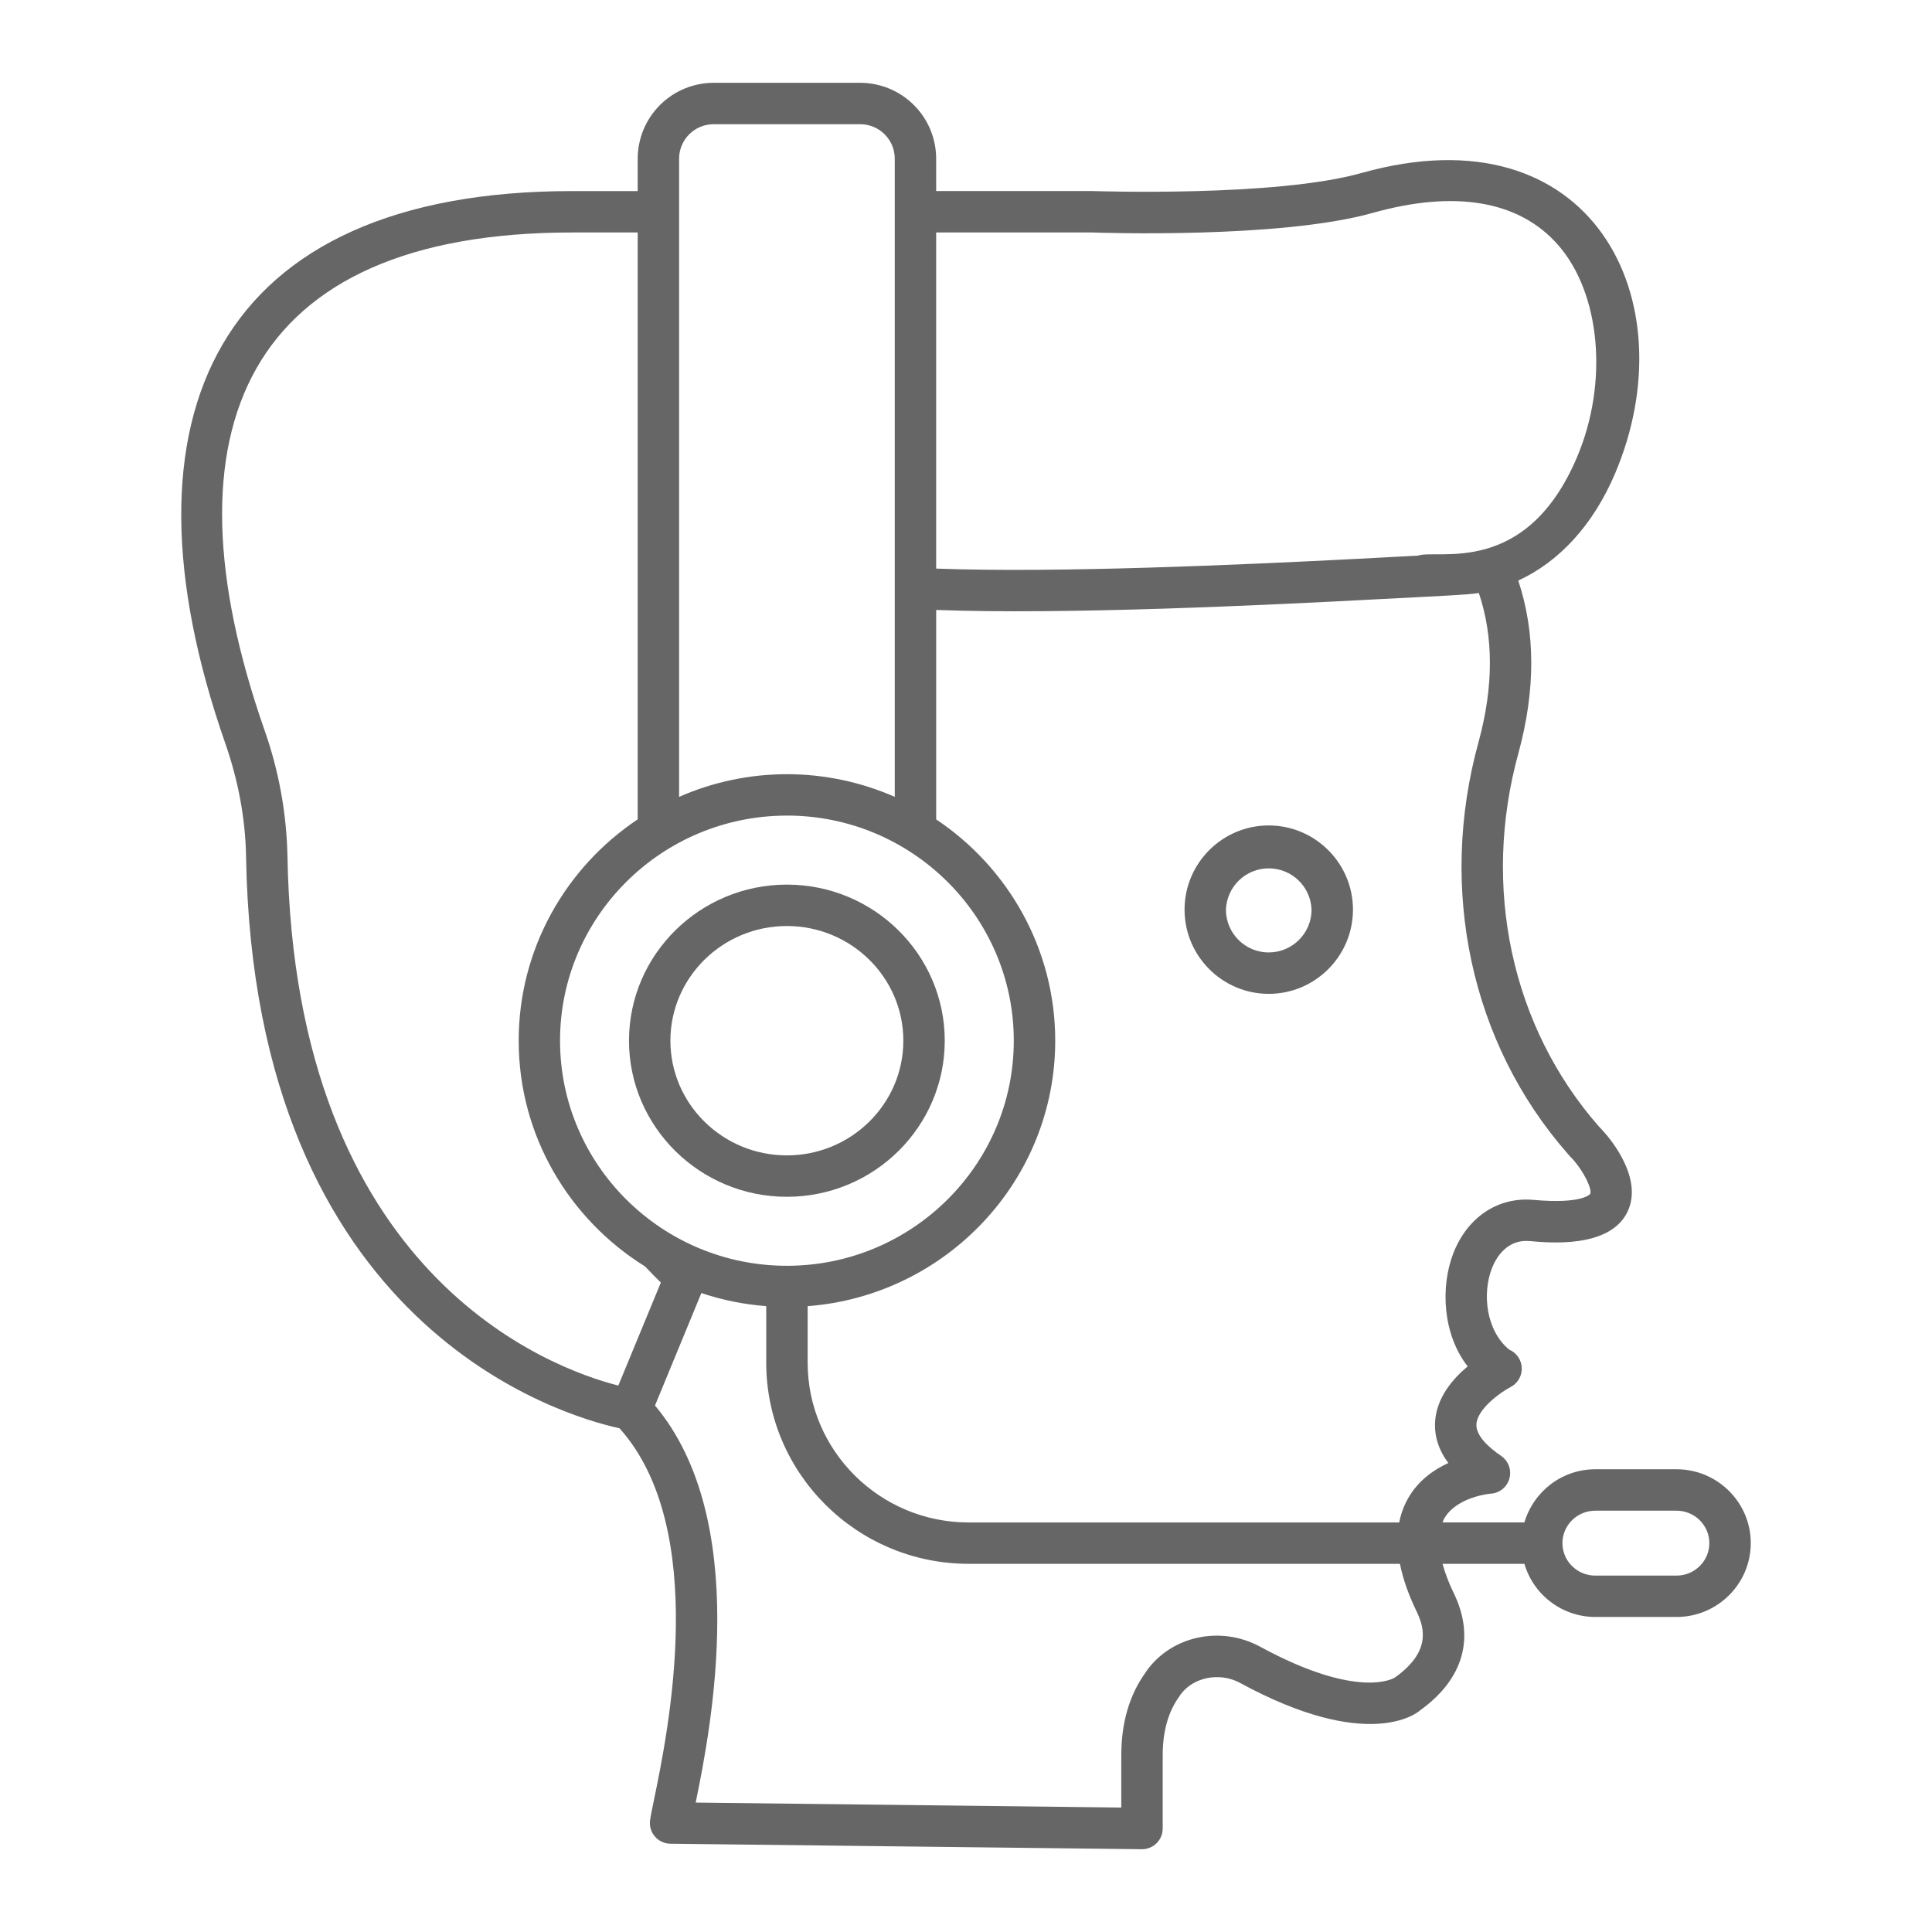 <svg width="72" height="72" viewBox="0 0 72 72" fill="none" xmlns="http://www.w3.org/2000/svg">
<path d="M29.325 44.601C32.569 44.601 35.208 41.992 35.208 38.783C35.208 35.575 32.569 32.967 29.325 32.967C26.081 32.967 23.441 35.576 23.441 38.783C23.441 41.99 26.081 44.601 29.325 44.601ZM29.325 34.51C31.718 34.51 33.665 36.427 33.665 38.783C33.665 41.14 31.718 43.058 29.325 43.058C26.931 43.058 24.984 41.141 24.984 38.783C24.984 36.426 26.931 34.51 29.325 34.51Z" fill="#666666"/>
<path d="M32.059 3.086H26.593C25.843 3.087 25.124 3.385 24.594 3.915C24.064 4.445 23.766 5.164 23.765 5.914V7.121H21.32C8.118 7.121 4.122 15.459 8.393 27.694C8.885 29.103 9.147 30.528 9.17 31.927C9.472 49.492 21.018 52.78 23.087 53.227C26.456 56.985 24.891 64.569 24.37 67.085C24.296 67.443 24.243 67.703 24.226 67.838C24.212 67.946 24.22 68.056 24.252 68.161C24.283 68.265 24.336 68.362 24.408 68.444C24.479 68.526 24.567 68.592 24.666 68.638C24.765 68.684 24.873 68.708 24.982 68.71L42.55 68.915H42.559C42.763 68.915 42.96 68.834 43.104 68.689C43.249 68.545 43.33 68.349 43.33 68.144V65.417C43.33 64.522 43.539 63.782 43.952 63.219C43.969 63.195 43.985 63.17 44 63.144C44.48 62.5 45.446 62.311 46.2 62.71C50.955 65.303 52.793 63.862 52.923 63.739C54.53 62.587 54.98 61.045 54.187 59.392C54.011 59.035 53.867 58.662 53.758 58.279H56.81C56.977 58.85 57.325 59.351 57.802 59.708C58.278 60.066 58.857 60.259 59.452 60.26H62.479C64.004 60.26 65.246 59.026 65.246 57.507C65.246 55.989 64.004 54.755 62.479 54.755H59.452C58.197 54.755 57.148 55.595 56.81 56.736H53.76C53.781 56.689 53.793 56.639 53.819 56.595C54.294 55.769 55.551 55.664 55.559 55.664C55.719 55.654 55.872 55.593 55.996 55.492C56.12 55.39 56.21 55.252 56.252 55.097C56.294 54.943 56.287 54.778 56.232 54.628C56.176 54.477 56.075 54.348 55.943 54.257C55.508 53.961 54.996 53.516 55.022 53.074C55.055 52.515 55.894 51.901 56.293 51.692C56.424 51.625 56.532 51.522 56.607 51.395C56.681 51.269 56.717 51.123 56.712 50.977C56.706 50.83 56.659 50.688 56.575 50.567C56.492 50.447 56.376 50.352 56.241 50.295C55.38 49.583 55.233 48.215 55.597 47.27C55.757 46.853 56.175 46.174 57.009 46.251H57.012C57.747 46.318 59.975 46.522 60.642 45.18C61.267 43.923 60 42.432 59.763 42.172C59.706 42.106 59.647 42.042 59.586 41.981C56.325 38.264 55.207 33.055 56.593 28.046C57.228 25.708 57.222 23.557 56.581 21.636C58.106 20.934 59.373 19.567 60.191 17.642C62.921 11.205 59.352 4.026 50.736 6.448C47.529 7.351 40.807 7.121 40.712 7.12H34.888V5.914C34.887 5.164 34.589 4.445 34.058 3.915C33.528 3.385 32.809 3.087 32.059 3.086ZM59.451 56.299H62.478C63.153 56.299 63.702 56.841 63.702 57.508C63.702 58.176 63.153 58.718 62.478 58.718H59.451C58.775 58.718 58.227 58.175 58.227 57.508C58.227 56.842 58.775 56.299 59.451 56.299ZM25.308 5.914C25.308 5.205 25.885 4.629 26.593 4.629H32.059C32.769 4.629 33.345 5.205 33.345 5.914V29.697C32.078 29.14 30.71 28.852 29.326 28.852C27.943 28.852 26.574 29.14 25.308 29.697V5.914ZM29.326 30.394C33.988 30.394 37.781 34.159 37.781 38.783C37.781 43.408 33.988 47.172 29.326 47.172C24.665 47.172 20.871 43.409 20.871 38.783C20.871 34.158 24.664 30.395 29.326 30.395V30.394ZM23.043 51.636C20.567 51.008 10.982 47.557 10.713 31.901C10.678 30.293 10.387 28.701 9.849 27.185C5.947 16.005 9.141 8.664 21.32 8.664H23.765V30.535C21.093 32.32 19.33 35.351 19.33 38.784C19.33 42.333 21.218 45.443 24.044 47.2C24.263 47.432 24.467 47.642 24.628 47.797L23.043 51.636ZM51.992 62.511C51.98 62.522 50.672 63.392 46.93 61.351C45.47 60.578 43.664 60.971 42.736 62.261C42.719 62.285 42.703 62.31 42.688 62.334C42.091 63.163 41.787 64.2 41.787 65.417V67.362L25.926 67.177C26.517 64.311 27.988 56.648 24.41 52.379L26.138 48.188C26.907 48.446 27.715 48.612 28.555 48.676V50.781C28.555 54.915 31.939 58.279 36.101 58.279H52.172C52.281 58.833 52.489 59.428 52.797 60.063C53.108 60.711 53.301 61.572 51.992 62.511ZM58.412 42.984C58.453 43.033 58.496 43.079 58.597 43.184C59.046 43.682 59.342 44.331 59.261 44.494C59.259 44.498 58.979 44.88 57.153 44.717C55.831 44.594 54.681 45.358 54.157 46.717C53.676 47.968 53.766 49.732 54.696 50.922C54.146 51.378 53.538 52.082 53.482 52.981C53.449 53.521 53.614 54.036 53.975 54.523C53.434 54.769 52.864 55.17 52.488 55.815C52.323 56.102 52.207 56.413 52.145 56.738H36.102C32.791 56.738 30.099 54.066 30.099 50.783V48.677C35.251 48.284 39.325 44.002 39.325 38.784C39.325 35.352 37.561 32.322 34.889 30.537V22.731C39.698 22.911 47.086 22.559 51.488 22.324C53.856 22.201 54.679 22.168 55.112 22.1C55.664 23.735 55.662 25.596 55.105 27.639C53.582 33.148 54.824 38.89 58.413 42.983L58.412 42.984ZM40.685 8.663C40.971 8.673 47.714 8.903 51.154 7.935C54.229 7.071 56.613 7.48 58.056 9.118C59.651 10.928 59.95 14.26 58.77 17.04C56.865 21.527 53.565 20.451 52.85 20.706L50.585 20.826C46.184 21.053 39.396 21.354 34.961 21.192L34.888 21.189V8.663H40.685Z" fill="#666666"/>
<path d="M47.282 30.762C45.552 30.762 44.145 32.17 44.145 33.899C44.145 35.628 45.552 37.038 47.282 37.038C49.012 37.038 50.421 35.629 50.421 33.9C50.421 32.171 49.012 30.762 47.282 30.762ZM47.282 35.495C46.402 35.495 45.687 34.779 45.687 33.9C45.702 33.486 45.877 33.095 46.174 32.808C46.472 32.521 46.869 32.361 47.283 32.361C47.696 32.361 48.093 32.521 48.391 32.808C48.689 33.095 48.863 33.486 48.878 33.9C48.878 34.779 48.162 35.494 47.283 35.494L47.282 35.495Z" fill="#666666"/>
</svg>
